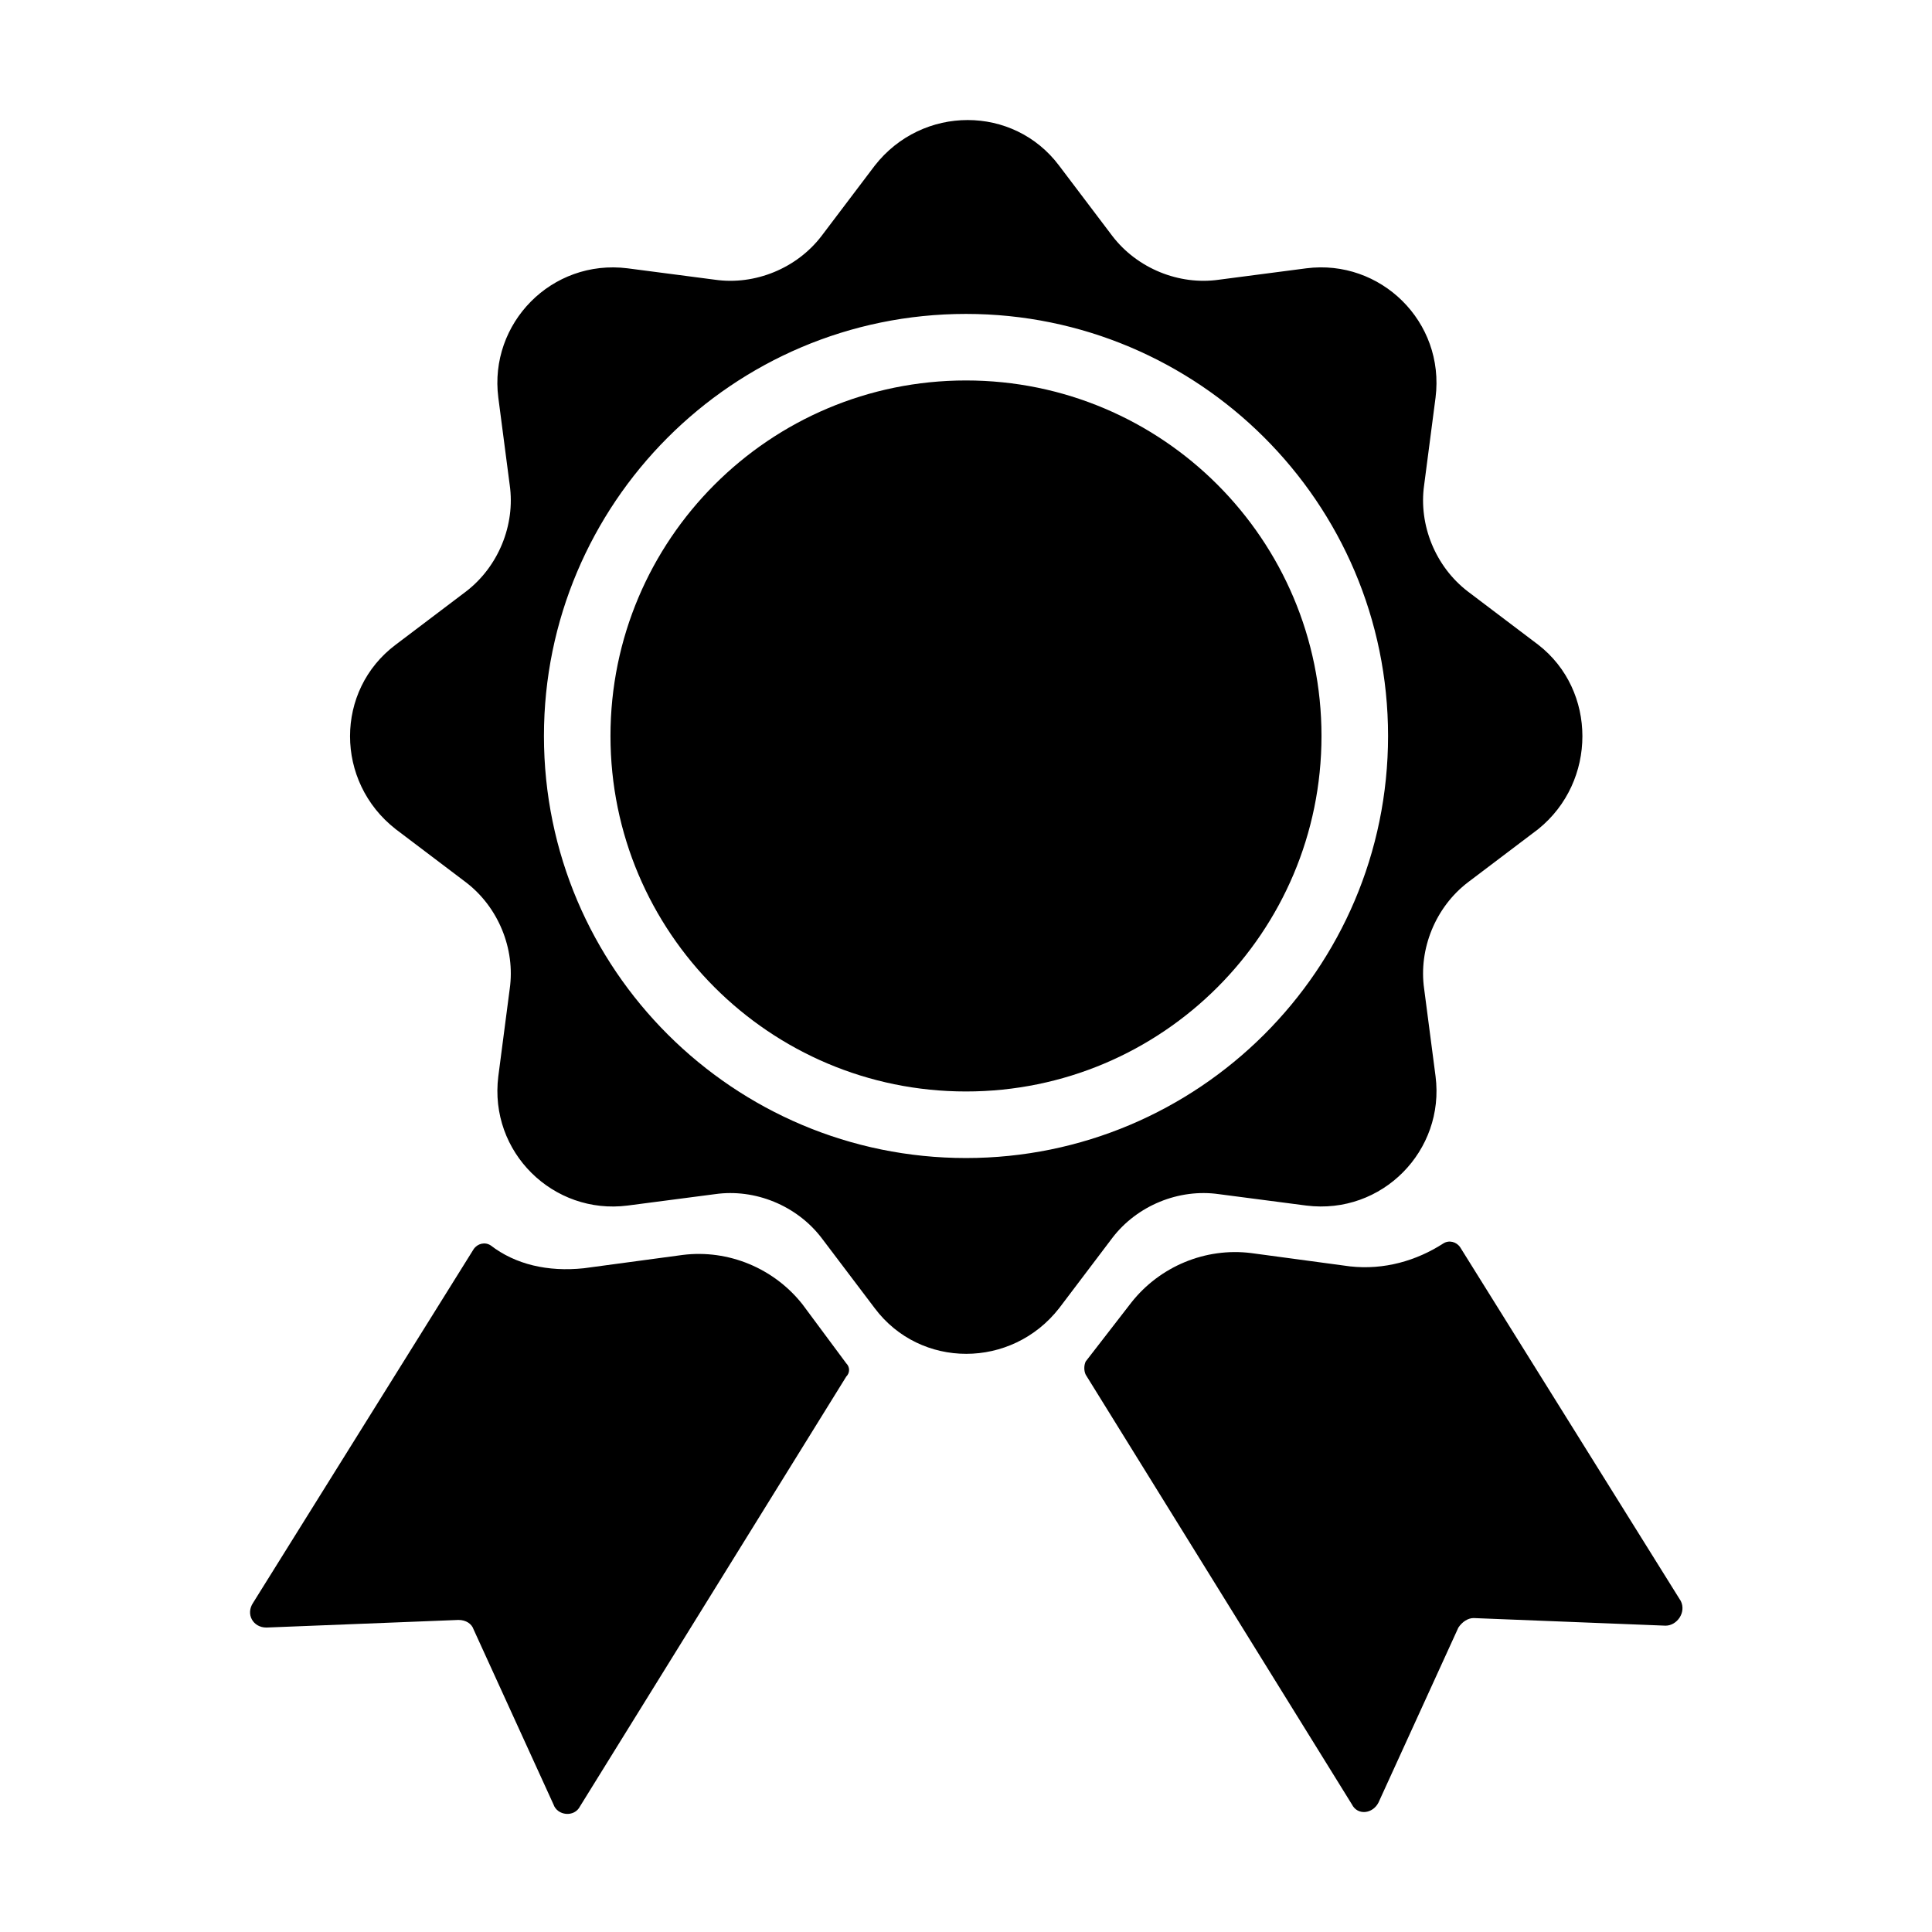 <?xml version="1.0" encoding="UTF-8"?>
<!-- Uploaded to: ICON Repo, www.iconrepo.com, Generator: ICON Repo Mixer Tools -->
<svg fill="#000000" width="800px" height="800px" version="1.1" viewBox="144 144 512 512" xmlns="http://www.w3.org/2000/svg">
 <g>
  <path d="m368.26 505.29c1.008 1.008 1.008 2.519 0 3.527l-70.535 113.86c-1.512 3.023-6.047 2.519-7.055-0.504l-21.16-46.352c-0.504-1.512-2.016-2.519-4.031-2.519l-50.883 2.016c-3.527 0-5.543-3.527-3.527-6.551l58.441-93.707c1.008-1.512 3.023-2.016 4.535-1.008 6.551 5.039 15.113 7.055 24.688 6.047l26.199-3.527c12.09-1.512 24.184 3.527 31.738 13.098z"/>
  <path d="m585.4 574.82-50.883-2.016c-1.512 0-3.023 1.008-4.031 2.519l-21.164 46.352c-1.512 3.023-5.543 3.527-7.055 0.504l-70.535-113.86c-0.504-1.008-0.504-2.519 0-3.527l12.09-15.617c7.559-9.574 19.648-14.609 31.738-13.098l26.199 3.527c9.07 1.008 17.633-1.512 24.688-6.047 1.512-1.008 3.527-0.504 4.535 1.008l58.441 93.707c1.516 3.019-1.004 6.547-4.023 6.547z"/>
  <path d="m494.21 339.04c0 52.031-42.18 94.211-94.211 94.211-52.035 0-94.215-42.18-94.215-94.211 0-52.035 42.18-94.215 94.215-94.215 52.031 0 94.211 42.18 94.211 94.215"/>
  <path d="m551.64 314.86-18.641-14.105c-8.566-6.551-13.098-17.633-11.586-28.215l3.023-23.176c2.519-20.152-14.609-36.777-34.258-34.258l-23.176 3.023c-10.578 1.512-21.664-3.023-28.215-11.586l-14.105-18.641c-12.09-16.121-36.273-16.121-48.871 0l-14.105 18.641c-6.551 8.566-17.633 13.098-28.215 11.586l-23.176-3.023c-20.152-2.519-36.777 14.609-34.258 34.258l3.023 23.176c1.512 10.578-3.023 21.664-11.586 28.215l-18.641 14.105c-16.121 12.09-16.121 36.273 0 48.871l18.641 14.105c8.566 6.551 13.098 17.633 11.586 28.215l-3.023 23.176c-2.519 20.152 14.609 36.777 34.258 34.258l23.176-3.023c10.578-1.512 21.664 3.023 28.215 11.586l14.105 18.641c12.09 16.121 36.273 16.121 48.871 0l14.105-18.641c6.551-8.566 17.633-13.098 28.215-11.586l23.176 3.023c20.152 2.519 36.777-14.609 34.258-34.258l-3.023-23.176c-1.512-10.578 3.023-21.664 11.586-28.215l18.641-14.105c15.617-12.598 15.617-36.781 0-48.871zm-151.64 136.03c-61.465 0-111.85-49.879-111.85-111.85 0-61.465 49.879-111.85 111.85-111.85 61.465 0 111.85 49.879 111.85 111.85-0.004 61.973-50.383 111.85-111.85 111.85z"/>
 </g>
</svg>